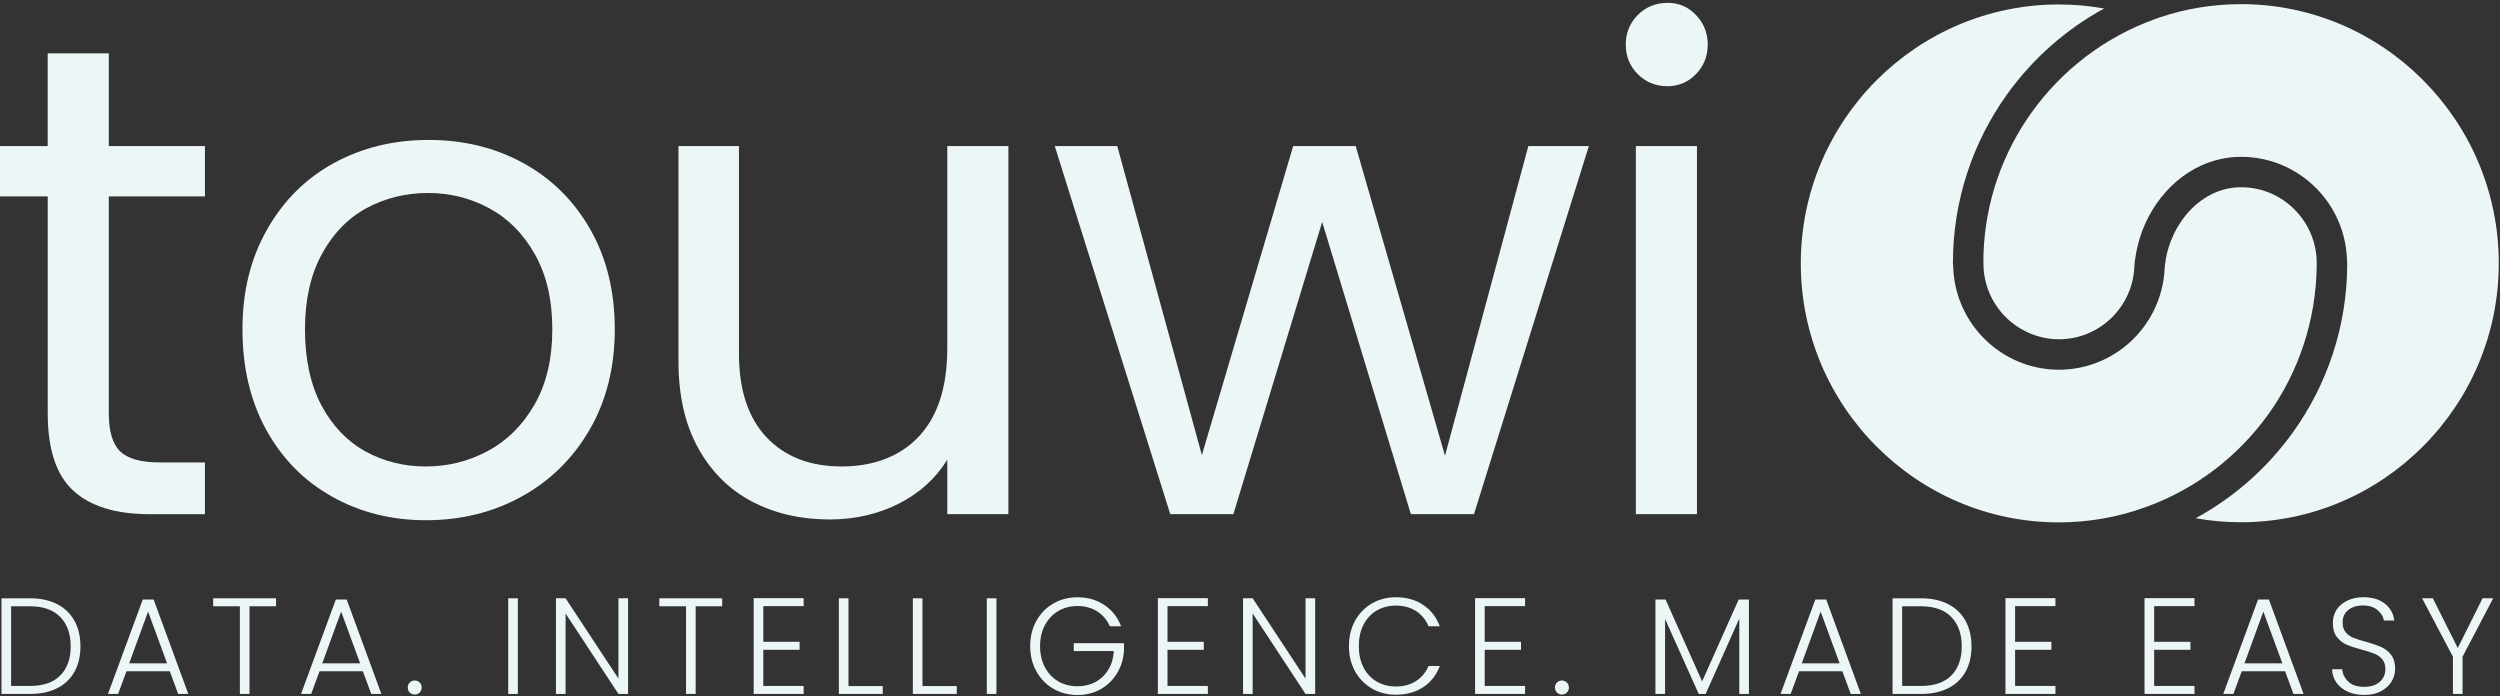 <svg width="790" height="220" viewBox="0 0 790 220" fill="none" xmlns="http://www.w3.org/2000/svg">
<rect x="0" y="0" width="790" height="220" fill="#333333" stroke="none"/>
<g clip-path="url(#clip0_1294_15010)">
<path d="M34.38 62.06V130.62C34.38 136.3 35.58 140.31 37.98 142.65C40.4 144.97 44.59 146.13 50.53 146.13H64.76V162.48H47.33C36.59 162.48 28.52 160 23.15 155.04C17.76 150.08 15.08 141.95 15.08 130.62V62.06H0V46.15H15.07V16.85H34.38V46.15H64.76V62.06H34.38Z" fill="#EDF6F7"/>
<path d="M134.59 164.39C123.69 164.39 113.81 161.91 104.97 156.96C96.12 152 89.18 144.97 84.14 135.85C79.12 126.72 76.62 116.12 76.62 104.07C76.62 92.02 79.2 81.69 84.37 72.57C89.54 63.44 96.57 56.42 105.48 51.54C114.41 46.66 124.4 44.22 135.46 44.22C146.52 44.22 156.46 46.66 165.36 51.54C174.28 56.42 181.33 63.39 186.51 72.45C191.68 81.51 194.27 92.06 194.27 104.07C194.27 116.08 191.6 126.72 186.28 135.85C180.97 144.96 173.79 152 164.73 156.96C155.7 161.92 145.64 164.39 134.59 164.39ZM134.59 147.4C141.55 147.4 148.06 145.78 154.14 142.52C160.22 139.27 165.13 134.4 168.89 127.89C172.65 121.36 174.53 113.42 174.53 104.07C174.53 94.72 172.69 86.83 169.01 80.33C165.33 73.8 160.5 68.96 154.54 65.78C148.59 62.58 142.16 60.98 135.23 60.98C128.3 60.98 121.69 62.58 115.8 65.78C109.93 68.96 105.23 73.8 101.69 80.33C98.14 86.84 96.37 94.75 96.37 104.07C96.37 113.39 98.1 121.57 101.57 128.1C105.06 134.6 109.69 139.45 115.48 142.65C121.29 145.83 127.65 147.41 134.59 147.41V147.4Z" fill="#EDF6F7"/>
<path d="M318.65 46.15V162.47H299.34V145.28C295.66 151.23 290.53 155.86 283.95 159.19C277.37 162.49 270.1 164.15 262.16 164.15C253.1 164.15 244.95 162.29 237.74 158.55C230.54 154.79 224.85 149.18 220.67 141.68C216.48 134.17 214.4 125.03 214.4 114.26V46.15H233.51V111.75C233.51 123.21 236.41 132.02 242.22 138.17C248.03 144.33 255.95 147.4 266.01 147.4C276.07 147.4 284.49 144.22 290.43 137.85C296.37 131.48 299.34 122.21 299.34 110.03V46.15H318.65Z" fill="#EDF6F7"/>
<path d="M502.08 46.15L465.78 162.47H445.83L417.81 70.13L389.75 162.47H369.8L333.3 46.15H353.05L379.79 143.81L408.65 46.15H428.4L456.62 144.01L482.96 46.15H502.07H502.08Z" fill="#EDF6F7"/>
<path d="M526.93 27.24C523.22 27.24 520.09 25.98 517.54 23.44C515 20.88 513.74 17.76 513.74 14.09C513.74 10.42 515 7.29 517.54 4.74C520.1 2.18 523.23 0.9 526.93 0.9C530.63 0.9 533.45 2.18 535.92 4.74C538.4 7.3 539.64 10.42 539.64 14.09C539.64 17.76 538.4 20.89 535.92 23.44C533.44 25.98 530.44 27.24 526.93 27.24ZM536.24 46.15V162.47H516.93V46.15H536.24Z" fill="#EDF6F7"/>
<path d="M9.43 189.06C12.79 189.06 15.65 189.68 18.02 190.9C20.42 192.1 22.24 193.85 23.5 196.14C24.78 198.41 25.42 201.12 25.42 204.26C25.42 207.4 24.78 210.08 23.5 212.33C22.24 214.57 20.42 216.29 18.02 217.49C15.64 218.69 12.78 219.29 9.43 219.29H0.47V189.07H9.42L9.43 189.06ZM9.43 216.76C13.64 216.76 16.84 215.67 19.02 213.48C21.23 211.27 22.34 208.19 22.34 204.25C22.34 200.31 21.23 197.17 19.02 194.94C16.83 192.7 13.63 191.58 9.43 191.58H3.51V216.76H9.43Z" fill="#EDF6F7"/>
<path d="M53.67 212.13H39.96L37.32 219.28H34.12L45.11 189.46H48.55L59.5 219.28H56.3L53.66 212.13H53.67ZM52.79 209.61L46.79 193.26L40.83 209.61H52.78H52.79Z" fill="#EDF6F7"/>
<path d="M87.23 189.06V191.58H78.84V219.28H75.8V191.58H67.37V189.06H87.24H87.23Z" fill="#EDF6F7"/>
<path d="M114.68 212.13H100.97L98.33 219.28H95.13L106.12 189.46H109.56L120.51 219.28H117.31L114.67 212.13H114.68ZM113.8 209.61L107.8 193.26L101.84 209.61H113.79H113.8Z" fill="#EDF6F7"/>
<path d="M131.05 219.48C130.43 219.48 129.91 219.27 129.49 218.84C129.06 218.42 128.85 217.88 128.85 217.24C128.85 216.6 129.06 216.08 129.49 215.68C129.91 215.26 130.43 215.04 131.05 215.04C131.67 215.04 132.18 215.26 132.61 215.68C133.03 216.08 133.25 216.6 133.25 217.24C133.25 217.88 133.03 218.42 132.61 218.84C132.19 219.26 131.66 219.48 131.05 219.48Z" fill="#EDF6F7"/>
<path d="M163.64 189.06V219.28H160.6V189.06H163.64Z" fill="#EDF6F7"/>
<path d="M198.47 219.28H195.43L178.72 193.86V219.28H175.68V189.06H178.72L195.43 214.44V189.06H198.47V219.28Z" fill="#EDF6F7"/>
<path d="M228.22 189.06V191.58H219.83V219.28H216.79V191.58H208.35V189.06H228.22Z" fill="#EDF6F7"/>
<path d="M241.2 191.54V202.81H252.67V205.33H241.2V216.76H253.95V219.28H238.16V189.02H253.95V191.54H241.2Z" fill="#EDF6F7"/>
<path d="M268.12 216.8H278.95V219.28H265.08V189.06H268.12V216.8Z" fill="#EDF6F7"/>
<path d="M291.5 216.8H302.33V219.28H288.46V189.06H291.5V216.8Z" fill="#EDF6F7"/>
<path d="M314.87 189.06V219.28H311.83V189.06H314.87Z" fill="#EDF6F7"/>
<path d="M350.7 197.9C349.84 195.9 348.52 194.34 346.74 193.22C344.98 192.08 342.9 191.5 340.5 191.5C338.26 191.5 336.24 192.02 334.46 193.06C332.67 194.1 331.26 195.58 330.22 197.5C329.18 199.42 328.66 201.65 328.66 204.18C328.66 206.71 329.18 208.96 330.22 210.9C331.26 212.82 332.67 214.3 334.46 215.34C336.24 216.36 338.26 216.86 340.5 216.86C342.6 216.86 344.5 216.41 346.18 215.5C347.86 214.6 349.2 213.3 350.22 211.62C351.26 209.94 351.84 207.98 351.98 205.74H339.31V203.26H355.18V205.46C355.04 208.13 354.32 210.54 353.02 212.7C351.74 214.84 350 216.53 347.82 217.78C345.66 219.01 343.22 219.62 340.5 219.62C337.78 219.62 335.15 218.97 332.86 217.66C330.59 216.33 328.8 214.49 327.5 212.14C326.19 209.8 325.54 207.14 325.54 204.18C325.54 201.22 326.19 198.53 327.5 196.18C328.8 193.84 330.59 192.01 332.86 190.7C335.15 189.4 337.7 188.74 340.5 188.74C343.72 188.74 346.55 189.56 348.98 191.18C351.4 192.78 353.16 195.02 354.26 197.89H350.7V197.9Z" fill="#EDF6F7"/>
<path d="M368.93 191.54V202.81H380.4V205.33H368.93V216.76H381.68V219.28H365.89V189.02H381.68V191.54H368.93Z" fill="#EDF6F7"/>
<path d="M415.59 219.28H412.55L395.84 193.86V219.28H392.8V189.06H395.84L412.55 214.44V189.06H415.59V219.28Z" fill="#EDF6F7"/>
<path d="M426.27 204.17C426.27 201.19 426.91 198.52 428.19 196.17C429.49 193.83 431.27 192 433.51 190.69C435.77 189.39 438.29 188.73 441.07 188.73C444.43 188.73 447.3 189.53 449.7 191.13C452.12 192.73 453.88 194.99 454.98 197.89H451.42C450.56 195.84 449.24 194.24 447.46 193.09C445.7 191.95 443.56 191.37 441.07 191.37C438.83 191.37 436.81 191.89 435.03 192.93C433.27 193.97 431.88 195.47 430.87 197.41C429.88 199.33 429.39 201.59 429.39 204.17C429.39 206.75 429.88 208.99 430.87 210.93C431.88 212.85 433.27 214.33 435.03 215.37C436.81 216.41 438.83 216.93 441.07 216.93C443.57 216.93 445.71 216.36 447.46 215.21C449.24 214.07 450.56 212.48 451.42 210.45H454.98C453.88 213.36 452.12 215.6 449.7 217.17C447.27 218.75 444.39 219.53 441.07 219.53C438.29 219.53 435.77 218.88 433.51 217.57C431.27 216.27 429.49 214.45 428.19 212.13C426.91 209.79 426.27 207.13 426.27 204.17Z" fill="#EDF6F7"/>
<path d="M469.17 191.54V202.81H480.64V205.33H469.17V216.76H481.92V219.28H466.13V189.02H481.92V191.54H469.17Z" fill="#EDF6F7"/>
<path d="M493.57 219.48C492.95 219.48 492.43 219.27 492.01 218.84C491.58 218.42 491.37 217.88 491.37 217.24C491.37 216.6 491.58 216.08 492.01 215.68C492.43 215.26 492.95 215.04 493.57 215.04C494.19 215.04 494.7 215.26 495.13 215.68C495.55 216.08 495.77 216.6 495.77 217.24C495.77 217.88 495.55 218.42 495.13 218.84C494.7 219.27 494.18 219.48 493.57 219.48Z" fill="#EDF6F7"/>
<path d="M552.66 189.46V219.28H549.62V195.46L538.99 219.28H536.79L526.16 195.58V219.28H523.12V189.46H526.32L537.87 215.32L549.42 189.46H552.66Z" fill="#EDF6F7"/>
<path d="M582.2 212.13H568.49L565.85 219.28H562.65L573.64 189.46H577.08L588.03 219.28H584.83L582.19 212.13H582.2ZM581.32 209.61L575.32 193.26L569.36 209.61H581.31H581.32Z" fill="#EDF6F7"/>
<path d="M607 189.06C610.36 189.06 613.22 189.68 615.59 190.9C617.99 192.1 619.81 193.85 621.07 196.14C622.35 198.41 622.99 201.12 622.99 204.26C622.99 207.4 622.35 210.08 621.07 212.33C619.81 214.57 617.99 216.29 615.59 217.49C613.21 218.69 610.35 219.29 607 219.29H598.05V189.07H607V189.06ZM607 216.76C611.21 216.76 614.4 215.67 616.59 213.48C618.8 211.27 619.91 208.19 619.91 204.25C619.91 200.31 618.8 197.17 616.59 194.94C614.4 192.7 611.2 191.58 607 191.58H601.08V216.76H607Z" fill="#EDF6F7"/>
<path d="M636.77 191.54V202.81H648.24V205.33H636.77V216.76H649.52V219.28H633.73V189.02H649.52V191.54H636.77Z" fill="#EDF6F7"/>
<path d="M680.71 191.54V202.81H692.18V205.33H680.71V216.76H693.46V219.28H677.67V189.02H693.46V191.54H680.71Z" fill="#EDF6F7"/>
<path d="M722.1 212.13H708.39L705.75 219.28H702.55L713.54 189.46H716.98L727.93 219.28H724.73L722.09 212.13H722.1ZM721.22 209.61L715.22 193.26L709.26 209.61H721.21H721.22Z" fill="#EDF6F7"/>
<path d="M747.14 219.6C745.14 219.6 743.38 219.26 741.86 218.56C740.36 217.87 739.18 216.91 738.3 215.68C737.44 214.43 736.99 213.03 736.94 211.48H740.14C740.27 212.98 740.91 214.28 742.06 215.4C743.2 216.5 744.9 217.04 747.14 217.04C749.16 217.04 750.78 216.52 751.98 215.48C753.18 214.42 753.78 213.07 753.78 211.44C753.78 210.16 753.44 209.12 752.78 208.32C752.11 207.52 751.28 206.94 750.3 206.56C749.34 206.16 747.99 205.74 746.26 205.28C744.23 204.72 742.63 204.19 741.46 203.68C740.28 203.15 739.27 202.34 738.42 201.24C737.59 200.15 737.18 198.67 737.18 196.8C737.18 195.26 737.58 193.87 738.38 192.64C739.2 191.42 740.35 190.46 741.82 189.76C743.28 189.07 744.96 188.72 746.86 188.72C749.66 188.72 751.91 189.4 753.62 190.76C755.35 192.12 756.34 193.9 756.58 196.08H753.3C753.11 194.83 752.43 193.72 751.26 192.76C750.11 191.8 748.56 191.32 746.62 191.32C744.8 191.32 743.28 191.8 742.06 192.76C740.86 193.72 740.26 195.04 740.26 196.72C740.26 197.98 740.58 199 741.22 199.8C741.88 200.58 742.71 201.16 743.7 201.56C744.71 201.96 746.07 202.39 747.78 202.84C749.72 203.4 751.3 203.95 752.5 204.48C753.72 205.02 754.75 205.83 755.58 206.92C756.43 208.02 756.86 209.48 756.86 211.32C756.86 212.74 756.48 214.08 755.74 215.36C754.99 216.62 753.87 217.64 752.38 218.44C750.91 219.22 749.16 219.6 747.14 219.6Z" fill="#EDF6F7"/>
<path d="M787.84 189.06L778.17 207.53V219.28H775.13V207.53L765.38 189.06H768.78L776.65 204.77L784.49 189.06H787.85H787.84Z" fill="#EDF6F7"/>
<path d="M789.61 83.19C789.61 105.76 780.48 126.19 765.7 141.03C750.92 155.86 730.57 165.03 708.1 165.03C703.24 165.03 698.47 164.59 693.84 163.76C706.06 157.12 716.59 147.76 724.64 136.51C735.38 121.51 741.72 103.09 741.72 83.25L741.6 81.11C741.09 72.66 737.46 65.02 731.86 59.41C725.82 53.34 717.43 49.55 708.22 49.56H708.16C703.69 49.56 699.44 50.55 695.61 52.29C689.86 54.91 685.05 59.18 681.47 64.34C677.91 69.47 675.55 75.5 674.71 81.86C674.7 81.9 674.7 81.94 674.69 81.98C674.55 82.89 674.5 83.69 674.45 84.38V84.5C674.12 90.82 671.36 96.49 667.07 100.6C662.77 104.7 657 107.21 650.63 107.21C644.26 107.21 638.11 104.53 633.78 100.18C629.44 95.83 626.77 89.86 626.77 83.26V80.49C627.3 63.73 632.86 48.3 641.99 35.54C651.59 22.12 665.16 11.72 680.92 6.06L682.47 5.5L682.56 5.47C690.59 2.78 699.19 1.32 708.13 1.32V1.3C730.59 1.31 750.93 10.49 765.7 25.33C780.48 40.18 789.61 60.63 789.61 83.19Z" fill="#EDF6F7"/>
<path d="M732.08 84.08C731.86 101.45 726.26 117.7 716.83 130.86C707.21 144.29 693.62 154.69 677.84 160.32H677.81C669.31 163.4 660.13 165.07 650.56 165.07C628.08 165.07 607.74 155.9 592.96 141.07C578.18 126.23 569.05 105.8 569.05 83.23C569.05 60.66 578.18 40.23 592.96 25.39C607.75 10.58 628.11 1.41 650.62 1.41C655.49 1.41 660.27 1.85 664.91 2.69C652.73 9.31 642.22 18.65 634.18 29.89C623.45 44.88 617.11 63.3 617.12 83.14V83.25L617.2 84.16C617.23 85.39 617.34 86.61 617.5 87.81V87.84C618.51 95.26 621.96 101.94 626.99 106.98C633.02 113.05 641.41 116.84 650.63 116.83C659.54 116.83 667.7 113.29 673.68 107.56C679.62 101.88 683.5 94 684.01 85.23C684.01 85.19 684 85.14 683.98 85.11H684.01C684.06 84.39 684.11 83.79 684.18 83.31V83.24L684.2 83.19C685.02 76.76 688.01 70.62 692.3 66.22C694.44 64.02 696.9 62.26 699.56 61.05C702.23 59.83 705.09 59.17 708.16 59.17H708.21C714.79 59.17 720.74 61.85 725.07 66.2C729.41 70.56 732.08 76.52 732.08 83.13V84.08C732.08 84.15 732.05 84.01 732.08 84.08Z" fill="#EDF6F7"/>
</g>
<defs>
<clipPath id="clip0_1294_15010">
<rect width="789.61" height="218.7" fill="white" transform="translate(0 0.9)"/>
</clipPath>
</defs>
</svg>
